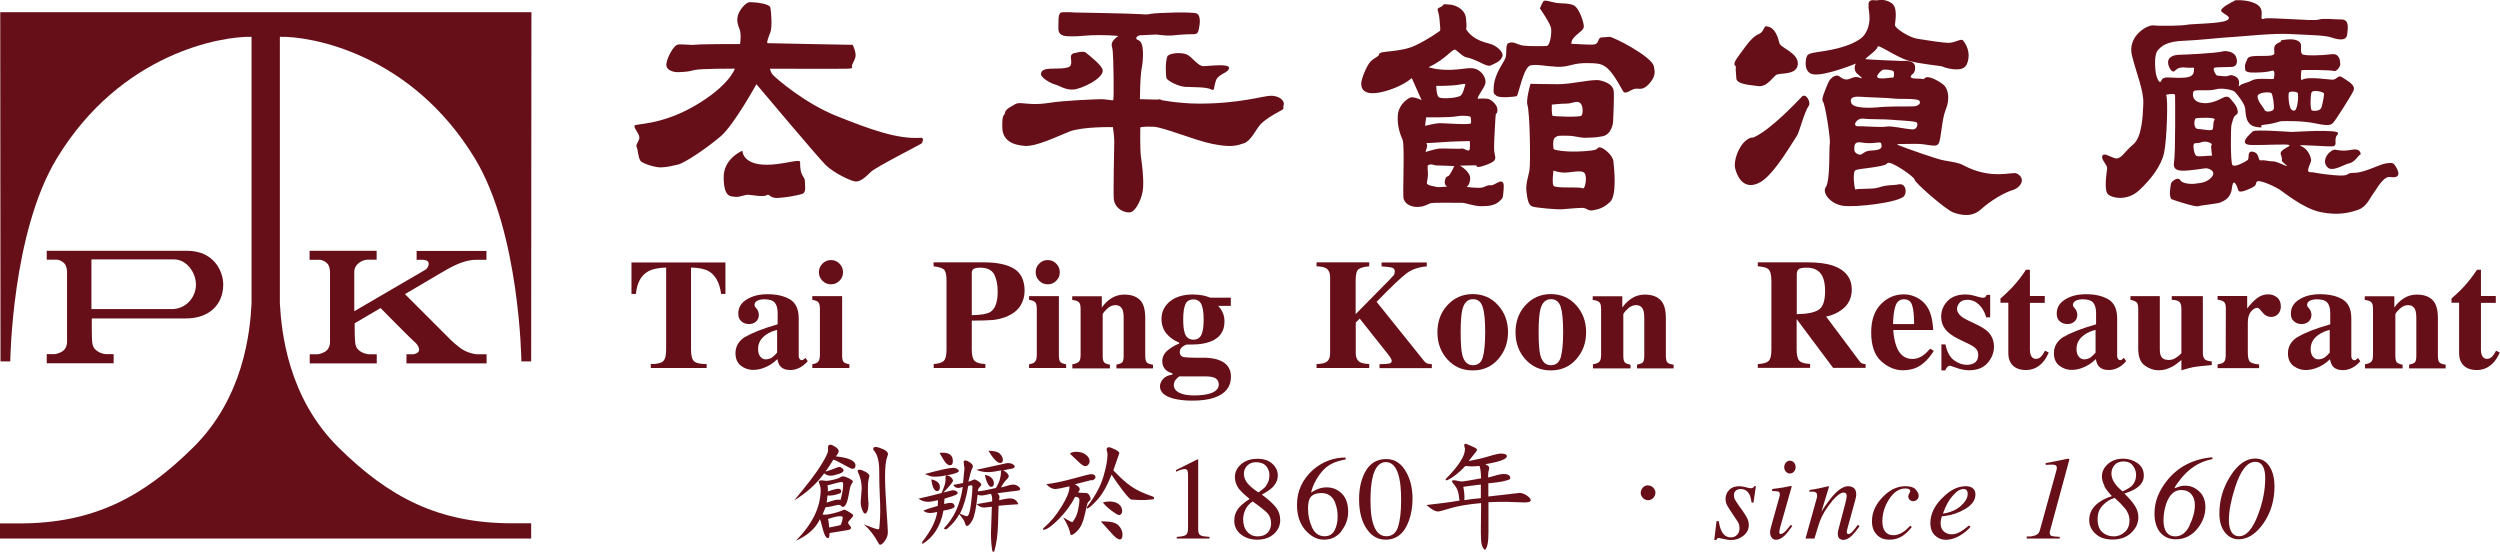 <?xml version="1.0" encoding="UTF-8"?>
<svg id="Layer_2" data-name="Layer 2" xmlns="http://www.w3.org/2000/svg" viewBox="0 0 196.88 43.44">
  <defs>
    <style>
      .cls-1, .cls-2 {
        fill: #660f18;
        stroke-width: 0px;
      }

      .cls-2 {
        fill-rule: evenodd;
      }
    </style>
  </defs>
  <g id="Layer_1-2" data-name="Layer 1">
    <g>
      <g>
        <path class="cls-2" d="M182.04,7.27c-.1.24-.12,1.37.03,1.43.14.05.66.06.75-.24.09-.3.23-.97.19-1.1-.04-.14-.87-.32-.97-.08ZM180.27,7.27c-.1.11-.03,1.21.2,1.37.23.16.35.09.45-.4.09-.49.05-.75.04-.89-.02-.14-.58-.18-.68-.08ZM177.79,7.6c-.02.35.47.86.56,1.07.09.21.65.11.71-.08.06-.19-.06-1.15-.19-1.26-.12-.11-1.07-.08-1.09.27ZM172.75,11.41c-.04.15.04.75.22.86.17.11,1.11-.05,1.2,0,.09.05-.12-.78,0-.86.12-.08-.38-.37-.81-.21-.42.16-.55-.03-.61.21ZM173.07,10.15c.52.04,1.09.19,1.18.03.09-.16,0-.54.15-.75.14-.22-1.32-.16-1.47-.11-.15.05-.21.81.14.83ZM146.03,11.79c.01-.3-.04-.67.56-.57.94.17,1.52-.13,1.56.08.04.21.15.48-.55.54-.4.03-.56-.01-.98.3-.18.13-.6-.08-.59-.35ZM146.31,9.94c-.46.03-.14-.7.5-.59.28.05,1.66.03,2.13.08.47.05,1.62.08,1.96.19.19.06.11.59-.28.57-.69-.04-1.65-.3-2.07-.22-.42.08-1.95-.05-2.25-.03ZM146.52,7.62c-.42-.03-.9,0-.73.49.17.48,1.76.37,1.99.35.8-.09,2.27-.08,2.82-.08.52,0,.71-.27.54-.46-.18-.19-1.62-.1-2.02-.16-.39-.06-1.82-.08-2.61-.14ZM148.27,5.5c-.13.05-.79.65-.19.67.6.03.85-.1.97-.05.12.05.15-.4.06-.51-.1-.11-.71-.16-.83-.11ZM114.52,13.08s-1.03-.05-1.34-.05c-.31,0-.39-.16-.7-.03-.12.05,0,.49-.03.83-.02.35-.12.57-.06.65.12.16.61.19.73.24.12.05.87-.03.87-.03,0,0-.3-.08-.19-.51.1-.39.19-.18.37-.43.17-.25.36-.68.36-.68ZM112.33,11.28s.1.16.05.29c-.05.13-.11.4-.11.4,0,0,.74-.24,1.08-.27.33-.03,1.6.05,1.75,0,.14-.06.55.27.62.11.07-.16.03-.7.03-.7,0,0-1.54.03-2.07.08-.53.05-1.34.08-1.34.08ZM112.31,9.24l-.08.67s.8-.21,1.18-.21c.39,0,2.39.16,2.43,0,.04-.16-.02-.48-.04-.51-.02-.03-.52-.13-1.08-.03-.56.11-2.42.08-2.42.08ZM113.11,6.76s0,.78.22.91c.22.13,1.52.06,1.72-.16.2-.22.21-.45.32-.75.12-.3-.17-.08-1.02-.03-.85.05-1.24.03-1.24.03ZM122.34,13.43s.21.11.73.16c.52.05,1.5-.27,1.72.05.22.32.04,1.13-.08,1.18-.12.05.02-.03-.46-.05-.48-.03-1.75.05-1.9-.14-.15-.19-.01-1.21-.01-1.21ZM122.2,8.24s.69-.08,1.16-.08c.47,0,.82-.27,1.08-.05.25.21.23.84.11.99-.12.16-2.14.06-2.26.03-.12-.03-.08-.89-.08-.89ZM183.91,11.79c-.34-.06-1.18.77-.63,1.37.39.43,1.29-.21,1.73-.3.44-.08.76-.69.85-.67.09.03.1-.54-.62-.4-.72.13-.99.05-1.34,0ZM175.96.07c-.12.05-1.1.54-1.04.78.06.24.97.46.45.75-.46.27-2.81.27-3.14.35-.34.08-2.13.11-2.64.05-.5-.06-2.08.86-1.69,2.39.39,1.53.93,2.74.89,3.79-.04,1.05-.12,2.64-.8,3.2-.69.56-.95,1.21-1.43,1.08-.47-.14-.9-.48-1-.16-.09.32.42.67.38.99-.04.32-.25,1.67.05,1.99.31.32,1.52.59,2.48-.3.95-.89,1.74-1.93,1.96-2.96.22-1.03.32-4.33.16-4.52-.07-.08.69-.16.7-.03.01.13.04,4.65-.08,5.3-.05.29-.04.65.62.67.65.02,1.74-.19,1.91-.19.17,0,.85.22.43.7-.42.48-.98.46-1.26.51-.28.05-1.03.03-1.21-.27-.18-.3-.68.08-.73.27-.04.19-.2,1.13.08,1.24.28.11,1.85.62,2.07.54.23-.08,1.5-.19,1.75-.3.25-.11.8-.32.89-1.08.09-.75.26-.48.4-.19.14.29-.01.62.83.27.84-.35.58-.37.73-.62.15-.24,1.44.38,1.78.59.33.21,1.93,1.54,3.28,1.8,1.35.27,2.25.05,2.93-.19.68-.24.93-.94,1.18-1.26.25-.32.8-1.41,1.34-1.32.6.1.82-.14.51-.7-.25-.46-.3-.43-.8-.38-.5.05-1.74.76-2.54.75-.8,0-.17.3-1.53.19-1.36-.11-1.52-.24-1.94-.24-.42,0,.11-.76.08-.97-.08-.48-.39-.94-.83-1.1-.45-.16,2.09.08,2.53.03.44-.06.03-.52.35-.89.28-.32-.41-.29-1.02-.32-.61-.03-2.46.08-2.55.08-.1,0-2.91-.21-3.07-.05-.15.16-1.28,1.05-.11,1.08,1.16.02,2.81-.1,2.98,0,.17.11-.82.35-.67.75.23.61-.1.4.33.75.56.46-.54-.22-.93-.21-.39,0-.71-.13-.97-.08-.26.05-.07-.54-.58-.67-.56-.15-.29.51-.47.65-.18.13-1.05.62-1.2.37-.15-.24-.13-3.03-.06-3.17.06-.14.12-.67.38-.78.25-.11.04-.67-.21-.94-.26-.27-.36-.64-.83-.4-.47.24-1.09.54-1.77.4-.69-.14-.66-.7-.56-.89.09-.19,1.17,0,1.72-.16.55-.16,1.41.06,1.53.19.12.13.74.86.81,1.29.06.43-.01,1.34.89,1.48.9.13-.09-.11.7-.19.79-.08,1.07-.27,1.32-.27.25,0,1.58-.05,2.69.19,1.11.24,1.2.06,1.35-.08.14-.14,1.41-2.1,1.59-2.53.17-.43-.44-.72-.83-.99-.39-.27-.37.01-.73.14-.15.05-2.1-.3-2.49.02-.16.13-.08-.64-.06-.75,0-.06,2.38-.03,2.55.05.17.08.5-.29.51-.51,0-.22-.01-.91-.7-.81-.69.1-2.11.14-2.29,0-.18-.14-.06-.59-.11-.78-.04-.19-.31-.46-1.1-.38-.8.08-.2.06-.62.24-.42.19-.4.38-.37.83.04.45-1.91,0-2.11.43-.26.58-.2.51-.19.83,0,.32.58.27.94.27.36,0,.88-.05,1.18-.14.31-.08.14.55.14.62,0,.11-1.26-.1-1.7.13-.45.24-.76.22-.99.43-.23.21.23-.47-.38-.75-.46-.21-.42.06-.87,0-.45-.05-.55,0-.64-.16-.1-.16-.25-.46-.08-.51.17-.06,1.31-.03,1.48-.08.17-.06.39-.27.21-.75-.18-.49-.87-.5-1.02-.46-.55.16-3.13.27-3.44.27-.31,0-.82.11-.89.48-.07.37.26.94.46.83.2-.11.26-.37.94-.3.68.08.66-.16.62.3-.04.46-.52.51-1.24.51-.72,0-1.16-.16-1.32.22-.15.37-.39-.32-.43-.56-.04-.24-.17-1.42.13-1.8.31-.38.74-.73,2.07-.78,1.33-.05,2.76-.24,3.76-.29,1-.06,3.27-.32,4.63-.24,1.36.08,2.71.08,3.23.27.52.18,1.17.3,1.24-.21.06-.51.2-1.21-.46-1.21-.66,0-1.4-.11-1.82.02-.37.13-3.92-.22-4.26-.08-.48.2.12-.59-.46-1.05-.58-.46-1.76-.43-1.88-.38ZM147.14.52c.09.64.24,1.4-.3,2.2-.33.5-1.32.89-2.18,1.1-1.43.35-2.23.25-2.37.62-.14.35-.23,1.34.56,1.42.97.11,3.47-.91,3.31-.86-.03.01-.28.51.14.84.41.32.35.37.19.3-.7-.32-.86.51-1.64-.13-.2-.17-.68.03-.89.54-.21.51-.57,1.3-.4,1.45.17.16.61,2.96.54,3.31-.07.35.05,2.9-.32,3.44-.3.42.34,1.29,1.32,1.45.98.16,4.51-.25,4.87-.78.22-.32.11-1.05-.51-.89-.27.07-.86,0-1.53.24-.41.15-1.73.06-1.8.16-.07.1-.28-1.4,0-1.53.28-.14,2.33-.24,2.5-.54.17-.3,2.17,1.08,2.15,1.29-.02.21,2.46,2.37,3.04,2.58.58.21,1.47.41,2.18-.24.71-.65,1.82-1.32,2.47-1.51.66-.19,1.13-.91.35-1.32-.33-.17-2.01.55-4.25-.67-.3-.16-.79-.24-1.45-.35-.66-.11-3.13-1.02-3.55-1.18-.42-.17.02-.1,1.16-.13,1.14-.03,1.71.35,1.94-.03.22-.38.23-1.88.57-2.69.33-.81.18-1.56-.11-1.86-.29-.3-1.21-.81-1.48-.64-.14.08-.12.16-.29.11-.18-.06-.93.03-.89-.19.04-.22.37-.16.35-.75-.02-.59-.9-.48-1.08-.48-.18,0-2.7-.11-2.82-.14-.12-.03.93-.7.94-.97,0-.27,1.42.78,2.4,1.08.98.29,2.6.4,2.74.48.14.08,1.52.51,1.86-.13.33-.65.17-1.41-.27-1.94-.13-.16-.6.16-1.05.19-.45.03-1.91-.22-2.56-.32-.65-.11-1.76-.83-1.75-1.08,0-.24.28-1.4-.3-1.75-.58-.35-.95-.19-1.18-.19-.19,0-.68-.16-.59.48ZM141.9,7.62c-.38.38-2.37,2.53-3.75,3.18-.18.09-.24-.08-.72.32-.47.4-.97,1.53-.76,2.23.35,1.19,1.11,1.53,2.05.94,1.08-.68,2.53-3.23,2.81-3.63.15-.21.57-1.86.92-2.34.18-.26-.22-1.04-.56-.7ZM139.07,2.06c-.13,0-.2.43-.46.57-.26.13-.55.22-1.16,1.05-.61.83-.87,1.13-.86,1.37.01.24.12,0,.11.27-.02.27,0,.13.04.86.03.5,1.29.52,1.64.59.82.16,1.27-.82,1.58-.91.39-.11,1.54.02,1.62-.78.09-.9-1.34-1.31-1.44-1.66-.1-.35-.29-1.32-1.08-1.35ZM113.22.74c-.01-.16.31-.14.43-.35.06-.11.26-.03.51-.03.25,0,1.2.24,1.29,1.08.09.83,0,.83,0,.83,0,0,.34.8,1.72,1.13.78.18,1.2.73,1.16.97-.05.24-.23.46-.59.62-.37.16-.36.24-.65.16-.28-.08-.59-.3-1.17-.51-.58-.22-.4.05-1.27-.7-.24-.21-.71.7-2.15,1.35,0,0,.66.24,1.72.21,1.06-.03,1.53-.24,2.02-.06.49.19.77.68.75,1.05-.02.37-.63,1.02-.62,1.29,0,0,.73-.08.96.06.23.13.66.49.59.91-.07.43-.12-.13-.16.67-.04.8-.14,2.18-.08,2.55.07.37.13.49,0,.67-.12.19-1,.51-1.26.51-.26,0,.05-.13-.32-.13-.37,0-1.17.03-1.13.03.04,0,.83.49.81,1-.02.51-.27.67-.27.67,0,0,1.01.14,1.29.03.28-.11.39-.19.62-.16.22.03.61-.35.83-.29.23.05.18.46.14.89-.05.43-.01.38-.32.67-.31.29-.76.38-1.4.38-.64,0-1.3-.29-1.58-.27-.29.02-2.25-.05-2.48.05-.23.11-.6.32-1.16.27-.55-.06-.82-.35-.91-.62-.1-.27.1-4.22-.08-4.65-.18-.43-.44-1.05-.38-1.94.06-.89.9-1.45,1.13-1.42.5.06.75.24.75.24l-.78-1.75s-.82.75-2.37,1.1c-1.55.35-1.62-.4-1.61-.7,0-.3.42-1.4.75-1.72.33-.33.64-.35.67-.59.04-.25,1.68-.11,2.82-.65,1.14-.54,1.93-1.15,1.96-1.16.04,0,.02-.35-.03-.86-.04-.51-.14-.67-.16-.83ZM121.27.66s.81,1.16.88,1.56c.06.4-.07,1.37-.35,1.4-.28.02-1.37.03-1.85-.03-.47-.06-.75-.38-1.16-.19-.26.12-.1.78-.23,1.16-.12.37-.9,1.26-.93,2.36-.01.4-.05.41.21.62.25.21,1.5.08,1.61.03.12-.06.53-2.31,1.08-2.42.54-.11,1.09.06,2.07.11.98.05,1.23-.32,2.45-.29,1.22.02,1.54,0,2.77,2.21.17.31.61-.13.94-.19.33-.06.66.23,1.26-.57.39-.51.29-.87.22-1.21-.18-.78-3.24-2.34-3.5-2.31-.63.07-.66,0-.78.13-.12.13-.09.46-.48.48-.39.03-1.73-.08-1.72-.05,0,.02-.09-.24.27-.59.36-.35.69-.51.7-.78.01-.27-.34-1.45-.8-1.67-.39-.19-.99-.13-1.36-.19-.37-.06-.93-.27-1.02-.13-.1.13-.28.56-.28.56ZM91.95,4.4c.33-.27,1.14-.27,1.51-.11.43.19.87.92,1.31.92.44,0,2.09-.24,2.02.16-.07.4-.87.43-1.05,1.02-.18.59-.07.8-.38.64-.39-.19-1.43-.16-2.01-.19-.58-.03-1.41-.49-1.48-.67-.07-.19-.12-1.37.08-1.77ZM84.66,4.18s.64-.21.86-.03c.23.19,1.27.99,1.32,1.37.09.64-1.64,1.48-2.3,1.53-.66.05-1.12-.32-1.46-.4-.34-.08-1.17-.56-1.1-.86.06-.3.34-.35.7-.38.36-.03,1.52.06,1.64-.27.12-.33-.06-.64.05-.81.12-.16.29-.16.29-.16ZM84.5.98s4.53.08,5.24.13c.71.05.61.03.94-.03.33-.06,3.32-.19,3.6,0,.28.19.21.78.17.99-.04.21-.05.62-.38.62-.92,0-1.53.09-1.87.11-.34.03-1.02-.08-1.17-.08-.15,0-1.27.06-1.27.06,0,0-.33.08-.27.27.06.19.55-.08.52,1.32-.03,1.29-.2.51-.24,3.44,0,0,2.5.08,1.5,0-.48-.04,1.33.35,3.15.35,3.24,0,5.07-.62,5.68-.62.6,0,1.09.35.99.73-.09.37.15.24-.35.51-.5.27-1.14.65-1.48,1.02-.34.37-.74,1.29-1.29,1.48-.56.19-1.03.35-2.5.05-1.47-.3-3.83-1.32-4.65-1.35-.83-.03-1.02.05-1.02.05,0,0-.03,1.7.05,2.31.09.67.22,1.56.17,2.45-.04.78-.55,1.78-.94,1.91-.39.13-1.29-.19-1.37-1.05-.04-.43.03-4,.04-4.49,0-.49-.11-1.15-.11-1.15,0,0-2.4-.05-3.42.35-1.01.4-2.59,1.18-3.49,1.13-.9-.06-1.79-.37-1.8-1.48-.02-1.11.17-.86.2-1.08.05-.38.49-.51.77-.7.28-.19.7-.08.84-.08.14,0,.84.12,1.88-.05,1.13-.19,3.83-.29,4.13-.29.31,0,.82.11.91.08.09-.03.02-3.52-.03-3.87-.04-.35-.09-.32-.08-.54,0-.22.34-.56.51-.62.17-.06-1.41-.13-2.21-.08-.8.05-.84.08-1.37.08-.53,0-1.14.03-1.13-.62.01-.65-.04-1.24.27-1.27.31-.03.86,0,.86,0ZM58.47,11.87s-1.52.6-1.48,2.15c.03,1.56.55,1.43.91,1.48.36.05.77-.19,1.05-.16.28.02,1.2.19,1.43.03.22-.16.2.24.86.22.66-.03,1.47-.19,1.88-.3.41-.11.26-.6.27-.99,0-.46-.4-.35-.38-1.53,0-.27-.98.1-2.23.19-2.33.16-2.31-1.08-2.31-1.08ZM58.28,3.48s.12-.78-.03-1.16c-.15-.38-.23-.64-.16-1.02.06-.38.58-1.12.97-1.13.39,0,1.55.11,1.61.43.07.32.15,1.56,0,1.94-.15.37-.33.86-.21.86.12,0,6.69.14,6.69.13.01,0,.29.59.22.94-.07.35-.33.62-.27.78.06.16-.14.14-.4.16-.26.02-6.03,0-6.05,0-.02,0,.02.27.24.51.23.24,2.46,2.21,5.03,3.23,2.56,1.02,4.74,1.83,6.59,1.7.29-.02.15.38.05.46-.1.08-3.61,1.86-3.98,2.23-.37.37-.84.81-1.24.75-.39-.06-1.68-.67-2.31-1.29-.63-.62-5.46-6.37-5.46-6.37,0,0-1.78,3.23-2.82,4.11-1.04.89-2.81,2.1-3.39,2.23-.58.13-.84.19-1.28.21-.45.03-1.35-.27-1.59-.46-.23-.19-.24-.94-.35-1.13-.12-.22.25-.51.21-.8-.04-.3-.44-.7-.38-.89.06-.19,2.04,0,4.73-1.56,2.75-1.59,3.17-2.93,3.17-2.93,0,0-2.73-.02-3.2.11-.47.13-.74.14-1.18.16-.45.03-1.07-.14-1.01-.65.07-.57.55-1.34.8-1.48.25-.14.91.03,1.51-.03.6-.06,3.5-.05,3.5-.05ZM120.51,6.6s.99.03,2.18.03c1.19,0,2.73-.43,3.31-.3.57.13,1.01.38,1.08.81.06.43-.05,2.5-.05,2.5,0,0-.09.97-.86,1.1-.77.13-.9.08-1.29.11-.39.02-.87-.16-1.42-.16-.55,0-.76-.05-1,.14-.23.18-.12.89-.11.91.01.03.42.16,1.21.19.79.03,1.93-.05,2.13-.16.2-.11.12-.19.35-.16.22.03.96.57,1.02,1.1.06.54.29,2.69-.27,3.2-.55.51-.95.57-1.34.65-.39.08-.49-.19-.83-.19-.34,0-1.25.08-1.61.11-.37.03-2.03-.11-2.34-.22-.31-.11-.39-.59-.46-1.18-.07-.59.15-1.18.24-1.67.09-.49.04-4.48-.16-5.14-.13-.41.24-1.67.24-1.67Z"/>
        <g>
          <path class="cls-1" d="M49.73,20.67h7.4v2.48s-.34,0-.34,0c-.12-.89-.45-1.49-.99-1.8-.31-.17-.77-.27-1.38-.28v6.48c0,.45.08.75.24.9.16.15.49.22.99.22v.31h-4.4v-.31c.49,0,.81-.07.97-.22.16-.15.24-.45.24-.9v-6.48c-.6.02-1.06.11-1.38.28-.59.32-.92.92-1,1.8h-.35v-2.48Z"/>
          <path class="cls-1" d="M58.72,26.52c.54-.32,1.37-.65,2.52-.98v-.9c0-.36-.08-.64-.23-.81-.16-.18-.43-.26-.83-.26-.22,0-.41.04-.55.12-.14.08-.21.18-.21.31,0,.05,0,.09.02.12.02.03.04.07.07.1l.07.08c.06.07.1.14.13.23.03.08.05.17.05.26,0,.23-.08.41-.23.54-.15.13-.33.19-.54.19-.24,0-.44-.07-.6-.21-.17-.14-.25-.34-.25-.61,0-.47.22-.85.67-1.12.45-.28.99-.41,1.64-.41.7,0,1.28.13,1.75.4.46.27.7.77.7,1.5v2.97c0,.09.02.16.07.23.05.06.1.09.15.09.05,0,.09,0,.13-.03.04-.02.1-.07.18-.15l.18.26c-.24.28-.5.48-.8.59-.18.07-.38.11-.58.11-.36,0-.63-.11-.8-.32-.1-.12-.16-.3-.21-.54-.34.34-.73.58-1.15.72-.26.09-.52.13-.77.13-.34,0-.65-.11-.94-.32-.29-.22-.44-.55-.44-1,0-.55.27-.99.8-1.31ZM60.86,28.1c.1-.07.21-.18.34-.33v-1.79c-.33.08-.62.2-.87.38-.42.29-.63.66-.63,1.12,0,.27.06.47.18.61.12.14.26.21.41.21.2,0,.39-.06.56-.18Z"/>
          <path class="cls-1" d="M63.96,28.69c.21-.04.35-.09.43-.16.12-.11.18-.3.18-.58v-3.62c0-.25-.04-.42-.12-.52-.08-.09-.24-.16-.48-.2v-.29h2.35v4.67c0,.27.04.44.12.52.08.08.23.14.45.18v.29h-2.92v-.29ZM64.77,20.76c.19-.19.41-.28.67-.28s.48.09.67.28c.19.19.28.41.28.68s-.09.49-.28.67c-.19.19-.41.28-.67.28s-.49-.09-.67-.28c-.19-.19-.28-.41-.28-.67s.09-.49.28-.68Z"/>
          <path class="cls-1" d="M73.52,28.67c.4-.03.67-.11.81-.26.14-.14.21-.43.21-.87v-5.44c0-.46-.07-.76-.21-.88-.14-.12-.41-.2-.81-.25v-.31h3.96c1.05,0,1.85.17,2.39.51.55.34.82.93.82,1.75,0,.4-.11.78-.32,1.14-.21.35-.57.64-1.06.86-.37.15-.75.24-1.12.28-.37.03-.92.05-1.66.05v2.29c0,.45.08.75.23.89.15.14.43.22.84.24v.31h-4.07v-.31ZM77.99,24.57c.39-.25.58-.79.58-1.61,0-.56-.1-1.02-.28-1.36-.19-.34-.55-.52-1.08-.52-.24,0-.42.03-.52.09-.11.06-.16.17-.16.34v3.31c.73-.01,1.22-.1,1.46-.25Z"/>
          <path class="cls-1" d="M81.04,28.69c.21-.04.36-.09.43-.16.12-.11.18-.3.18-.58v-3.62c0-.25-.04-.42-.12-.52-.08-.09-.24-.16-.49-.2v-.29h2.35v4.67c0,.27.04.44.12.52.08.08.23.14.45.18v.29h-2.92v-.29ZM81.84,20.76c.18-.19.41-.28.67-.28s.48.09.67.28c.19.19.28.41.28.68s-.09.49-.28.67c-.18.19-.41.28-.67.28s-.49-.09-.67-.28c-.19-.19-.28-.41-.28-.67s.09-.49.28-.68Z"/>
          <path class="cls-1" d="M84.44,28.69c.22-.03.39-.09.5-.18.11-.09.16-.28.16-.56v-3.62c0-.25-.04-.43-.13-.52-.09-.1-.26-.16-.53-.19v-.29h2.33v.89c.2-.29.45-.54.75-.73.3-.19.64-.29,1.01-.29.53,0,.94.13,1.23.41.29.27.43.75.43,1.44v2.97c0,.28.05.46.14.54.09.08.25.13.47.16v.29h-2.88v-.29c.22-.05.37-.1.45-.18.08-.07.12-.25.12-.52v-2.98c0-.28-.03-.49-.08-.63-.1-.25-.29-.38-.57-.38-.21,0-.41.08-.59.23-.18.16-.32.31-.41.47v3.29c0,.27.04.44.12.52.08.08.23.14.45.18v.29h-2.96v-.29Z"/>
          <path class="cls-1" d="M91.58,29.86c.15-.19.4-.31.76-.36v-.08c-.24-.09-.42-.18-.52-.28-.19-.17-.29-.4-.29-.69,0-.34.15-.64.45-.88.3-.24.6-.41.88-.51v-.08c-.42-.17-.75-.41-1.01-.72-.25-.31-.38-.69-.38-1.14,0-.56.22-1.02.67-1.39.45-.36,1.06-.54,1.82-.54.29,0,.55.03.79.08.24.06.43.11.56.17h1.62v.65h-1c.16.16.28.34.37.55.09.21.13.43.13.68,0,.77-.37,1.3-1.1,1.58-.39.15-.86.23-1.43.23-.12,0-.21,0-.24,0-.04,0-.1,0-.17,0-.12.02-.25.08-.38.19-.14.11-.2.25-.2.4,0,.12.03.22.1.29.07.07.16.11.28.12.06,0,.19.02.38.03.2,0,.35.01.45.01h.8c.45.02.83.08,1.14.21.59.24.88.67.88,1.29,0,.8-.44,1.35-1.32,1.65-.46.16-1.05.23-1.75.23-.58,0-1.07-.06-1.49-.17-.69-.19-1.03-.51-1.03-.96,0-.18.07-.36.22-.55ZM92.86,30.92c.27.15.66.22,1.17.22.45,0,.83-.04,1.12-.11.55-.14.83-.39.83-.75,0-.21-.08-.37-.24-.48-.16-.11-.44-.16-.86-.16h-2.01c-.13.1-.22.19-.28.26-.1.13-.15.27-.15.42,0,.25.14.45.4.6ZM93.29,26.21c.12.36.35.54.69.54.31,0,.52-.14.64-.4.12-.27.17-.67.17-1.18,0-.55-.06-.95-.18-1.21-.12-.25-.33-.38-.62-.38-.32,0-.54.13-.65.41-.11.27-.16.66-.16,1.18,0,.47.04.82.12,1.05Z"/>
          <path class="cls-1" d="M103.69,28.67c.33-.01.57-.06.71-.13.24-.13.35-.37.35-.73v-5.97c0-.35-.11-.59-.33-.72-.13-.08-.38-.13-.74-.15v-.31h4.15v.31c-.42.04-.7.12-.85.24-.15.12-.22.42-.22.89v2.64l2.64-2.68c.18-.19.3-.32.36-.39.06-.08.08-.18.08-.29,0-.16-.07-.26-.21-.3-.14-.04-.42-.08-.83-.1v-.31h3.56v.31c-.64.05-1.16.23-1.58.54-.42.31-1.21,1.06-2.37,2.25l3.74,4.66c.08.1.16.16.24.19.08.03.2.05.37.06v.31h-4.12v-.31c.37,0,.62-.02.76-.05.14-.03.2-.1.2-.21,0-.05-.02-.12-.07-.2-.04-.08-.12-.19-.23-.33l-2.22-2.8-.31.31v2.41c0,.35.12.6.35.72.14.08.37.12.71.14v.31h-4.15v-.31Z"/>
          <path class="cls-1" d="M114,24.02c.53-.57,1.19-.86,1.98-.86s1.48.29,2,.88c.52.58.78,1.29.78,2.12s-.26,1.53-.77,2.12c-.51.59-1.18.89-2.01.89s-1.46-.29-1.99-.86c-.52-.57-.79-1.29-.79-2.14s.26-1.57.79-2.14ZM115.16,27.96c.14.53.42.8.83.8s.66-.21.78-.61c.12-.41.19-1.07.19-1.99s-.06-1.58-.2-1.99c-.13-.41-.38-.61-.76-.61-.42,0-.69.27-.83.79-.09.36-.14.96-.14,1.8s.04,1.46.13,1.8Z"/>
          <path class="cls-1" d="M120.15,24.02c.53-.57,1.19-.86,1.98-.86s1.48.29,2,.88c.52.58.78,1.29.78,2.12s-.25,1.53-.77,2.12c-.51.59-1.18.89-2.01.89s-1.46-.29-1.99-.86c-.52-.57-.79-1.29-.79-2.14s.26-1.57.79-2.14ZM121.3,27.96c.14.53.42.8.83.8s.65-.21.78-.61c.12-.41.19-1.07.19-1.99s-.06-1.58-.19-1.99c-.13-.41-.39-.61-.77-.61-.42,0-.69.27-.83.79-.09.36-.14.96-.14,1.8s.04,1.46.13,1.8Z"/>
          <path class="cls-1" d="M125.43,28.69c.23-.03.39-.09.5-.18.11-.09.16-.28.16-.56v-3.62c0-.25-.04-.43-.13-.52-.09-.1-.26-.16-.53-.19v-.29h2.33v.89c.2-.29.45-.54.75-.73.3-.19.64-.29,1.01-.29.53,0,.94.13,1.23.41.29.27.44.75.44,1.44v2.97c0,.28.05.46.14.54.09.08.25.13.47.16v.29h-2.88v-.29c.22-.05.37-.1.45-.18.08-.07.12-.25.12-.52v-2.98c0-.28-.03-.49-.08-.63-.1-.25-.29-.38-.57-.38-.21,0-.41.08-.59.23-.18.16-.32.31-.41.47v3.29c0,.27.04.44.12.52.08.08.23.14.45.18v.29h-2.96v-.29Z"/>
          <path class="cls-1" d="M138.44,28.67c.41-.02.69-.1.84-.24.15-.14.22-.43.22-.89v-5.44c0-.48-.09-.79-.27-.93-.12-.1-.38-.16-.8-.2v-.31h3.94c.82,0,1.48.09,1.99.26.98.35,1.47.98,1.47,1.88,0,.67-.26,1.2-.77,1.58-.39.29-.81.47-1.25.55l2.62,3.5c.07.1.14.16.21.19.08.03.17.05.28.06v.29h-2.56l-2.87-3.84h0v2.4c0,.43.07.73.21.88.14.15.43.23.85.25v.31h-4.12v-.31ZM143.21,24.4c.35-.21.52-.71.52-1.49,0-.47-.07-.85-.2-1.13-.23-.47-.64-.7-1.24-.7-.33,0-.54.04-.64.12-.1.08-.15.22-.15.41v3.13c.8-.01,1.37-.12,1.72-.34Z"/>
          <path class="cls-1" d="M148.12,23.96c.5-.52,1.11-.78,1.82-.78.4,0,.78.11,1.14.32.36.21.63.51.82.89.14.29.24.65.3,1.11.03.21.04.38.04.49h-3.14c.03.49.11.91.24,1.27.24.67.67,1.01,1.27,1.01.29,0,.56-.09.82-.27.16-.11.35-.29.58-.54l.28.17c-.38.62-.82,1.05-1.32,1.3-.32.15-.7.23-1.12.23-.6,0-1.17-.24-1.7-.71-.53-.48-.79-1.24-.79-2.28,0-.94.25-1.68.75-2.2ZM150.74,25.52c0-.72-.06-1.23-.17-1.52-.1-.29-.31-.43-.63-.43s-.54.17-.66.5c-.12.33-.18.81-.2,1.45h1.66Z"/>
          <path class="cls-1" d="M152.87,27.12h.34c.12.59.34,1,.67,1.25.33.24.66.36,1,.36.31,0,.54-.07.69-.21.15-.14.22-.33.22-.56s-.08-.41-.24-.56c-.09-.08-.23-.17-.42-.27l-.91-.44c-.48-.24-.82-.49-1.03-.77-.21-.27-.32-.6-.32-.98,0-.47.17-.89.5-1.23.33-.34.8-.52,1.39-.52.26,0,.54.04.83.13.29.08.47.13.55.13.1,0,.17-.02.21-.06.04-.04.08-.1.11-.17h.27v1.77h-.31c-.12-.41-.31-.75-.57-1-.26-.25-.57-.38-.92-.38-.27,0-.48.08-.61.23-.13.15-.2.32-.2.49,0,.14.06.29.18.43.11.15.34.3.66.46l.67.32c.42.2.72.39.92.58.32.32.48.72.48,1.18s-.16.88-.49,1.27c-.33.39-.82.59-1.48.59-.16,0-.33-.02-.49-.05-.17-.03-.37-.09-.61-.18l-.21-.07c-.08-.03-.12-.04-.14-.05-.02,0-.04,0-.07,0-.07,0-.13.03-.18.08-.05.05-.11.15-.17.28h-.3v-2.04Z"/>
          <path class="cls-1" d="M157.54,23.85v-.34c.11-.1.24-.22.4-.36.21-.2.41-.39.6-.6.37-.41.71-.84,1.01-1.31h.31v2.07h1.17v.54h-1.17v3.71c0,.17.03.32.08.43.08.18.21.27.39.27.16,0,.29-.06.4-.17.11-.11.21-.27.32-.47l.29.14c-.14.34-.31.61-.51.82-.35.37-.78.56-1.29.56-.29,0-.54-.05-.75-.16-.41-.21-.62-.59-.63-1.14v-4h-.63Z"/>
          <path class="cls-1" d="M162.55,26.52c.53-.32,1.37-.65,2.52-.98v-.9c0-.36-.08-.63-.23-.81-.16-.18-.43-.26-.83-.26-.22,0-.41.04-.55.12-.14.08-.21.18-.21.31,0,.05,0,.09.02.12.02.03.04.07.07.1l.07.08c.06.07.1.14.13.23.03.08.05.17.05.26,0,.23-.08.41-.23.54-.15.13-.33.19-.54.19-.23,0-.44-.07-.6-.21-.17-.14-.25-.34-.25-.61,0-.47.22-.85.67-1.12.45-.28.99-.41,1.64-.41.7,0,1.28.13,1.75.4.46.27.7.77.7,1.5v2.97c0,.09.02.16.07.23.05.06.1.09.15.09.05,0,.09,0,.13-.03.04-.02.1-.07.18-.15l.18.26c-.24.28-.5.48-.8.59-.18.07-.38.11-.58.11-.36,0-.63-.11-.8-.32-.1-.12-.16-.3-.21-.54-.34.34-.73.58-1.15.72-.26.09-.52.13-.77.13-.34,0-.65-.11-.94-.32-.29-.22-.44-.55-.44-1,0-.55.27-.99.8-1.31ZM164.69,28.1c.1-.07.21-.18.34-.33v-1.79c-.33.08-.62.2-.87.38-.42.29-.63.66-.63,1.12,0,.27.06.47.18.61.12.14.26.21.41.21.2,0,.39-.06.56-.18Z"/>
          <path class="cls-1" d="M170.09,23.31v4.18c0,.25.03.43.09.55.1.21.31.31.62.31.2,0,.39-.06.58-.19.11-.07.25-.18.41-.34v-3.49c0-.26-.05-.44-.15-.55-.1-.1-.3-.16-.61-.17v-.29h2.45v4.44c0,.25.05.42.14.52.09.1.28.16.56.18v.29c-.76.07-1.24.12-1.44.16-.2.04-.52.12-.95.25v-.81c-.29.25-.54.43-.73.53-.34.18-.69.28-1.05.28-.4,0-.77-.13-1.11-.38-.35-.25-.51-.7-.51-1.34v-3.11c0-.27-.04-.44-.13-.52-.08-.08-.25-.15-.48-.2v-.29h2.31Z"/>
          <path class="cls-1" d="M174.64,28.69c.23-.03.4-.08.49-.17.09-.08.14-.25.15-.49v-.36s.01-3.35.01-3.35c0-.26-.04-.44-.13-.53-.09-.09-.26-.16-.52-.19v-.29h2.33v.98c.26-.34.52-.61.78-.81.26-.2.55-.3.89-.3.25,0,.48.08.68.24.2.16.3.4.3.71,0,.24-.07.44-.21.59-.14.16-.33.24-.56.24-.26,0-.49-.12-.68-.36-.19-.24-.32-.36-.4-.36-.16,0-.33.1-.5.3-.17.2-.25.49-.25.87v2.33c0,.41.06.66.18.76.12.1.35.17.71.2v.29h-3.27v-.29Z"/>
          <path class="cls-1" d="M180.99,26.52c.54-.33,1.38-.65,2.52-.98v-.9c0-.36-.08-.63-.23-.81-.16-.18-.43-.26-.83-.26-.22,0-.41.04-.55.12-.14.08-.21.18-.21.31,0,.05,0,.09.02.12.02.03.04.07.07.1l.07.08c.06.07.1.14.13.23.03.08.05.17.05.26,0,.23-.08.41-.23.54-.15.13-.33.19-.54.19-.24,0-.44-.07-.6-.21-.17-.14-.25-.34-.25-.61,0-.47.22-.85.67-1.12.44-.28.99-.41,1.64-.41.7,0,1.28.13,1.75.4.46.27.7.77.7,1.5v2.98c0,.09.02.16.07.23.05.06.1.09.15.09.05,0,.09,0,.13-.03.04-.02.1-.07.18-.15l.18.26c-.24.28-.51.48-.8.59-.18.07-.38.11-.58.11-.36,0-.63-.11-.8-.32-.09-.12-.16-.3-.21-.54-.34.34-.73.58-1.16.72-.26.09-.52.13-.77.13-.34,0-.65-.11-.94-.32-.29-.22-.44-.55-.44-1,0-.55.27-.99.8-1.31ZM183.13,28.1c.1-.07.21-.18.34-.33v-1.79c-.33.08-.62.2-.87.38-.42.29-.63.66-.63,1.12,0,.27.06.47.18.61.12.14.26.21.41.21.2,0,.39-.06.56-.18Z"/>
          <path class="cls-1" d="M186.22,28.69c.22-.03.39-.09.5-.18.11-.09.16-.28.16-.56v-3.62c0-.25-.04-.43-.13-.52-.09-.1-.26-.16-.52-.19v-.29h2.33v.89c.19-.29.45-.54.75-.73.3-.19.64-.29,1.01-.29.53,0,.94.13,1.23.41.29.27.44.75.44,1.44v2.97c0,.28.05.46.14.54.09.08.25.13.47.16v.29h-2.88v-.29c.22-.05.37-.1.45-.18.08-.07.12-.25.12-.52v-2.98c0-.28-.03-.49-.08-.63-.1-.25-.29-.38-.57-.38-.21,0-.41.08-.59.23-.18.16-.32.31-.41.47v3.29c0,.27.04.44.12.52.08.08.23.14.45.18v.29h-2.96v-.29Z"/>
          <path class="cls-1" d="M193.06,23.85v-.34c.11-.1.24-.22.4-.36.21-.2.41-.39.6-.6.37-.41.71-.85,1.01-1.31h.31v2.07h1.17v.54h-1.17v3.71c0,.17.03.32.08.43.08.18.21.27.39.27.16,0,.29-.06.4-.17.11-.11.22-.27.32-.47l.29.14c-.14.34-.32.61-.52.82-.35.37-.78.56-1.29.56-.29,0-.54-.05-.76-.16-.41-.21-.62-.59-.63-1.14v-4h-.64Z"/>
        </g>
      </g>
      <path class="cls-2" d="M13.54,24.34c1.1,0,1.87-.91,1.89-1.89.02-.98-.74-2.02-1.71-2.02h-6.52v3.91h6.34ZM24.38,20.45v-.7h5.28v.7h-.61s-.42-.04-.79.26c-.37.29-.36.65-.36.65v3.15l5.52-3.22s.3-.13.34-.48c.04-.35-.43-.35-.43-.35h-.52v-.7h5.5v.7h-.82c-1.01,0-1.98.57-2.88,1.1-.9.54-2.72,1.6-2.72,1.6l3.58,3.58s.58.58,1.07.85c.49.27,1,.31,1,.31h.78v.72h-6.31v-.72h.53s.34-.04.44-.24c.11-.21-.13-.58-.34-.74-.21-.16-2.67-2.66-2.67-2.66l-2.04,1.2s-.01,1.22.05,1.58c.06.36.21.5.38.62.17.11.42.24.79.24h.52v.72h-5.28v-.72h.58c.25,0,.65-.18.77-.31.12-.12.25-.34.25-.66v-5.48c0-.18-.04-.48-.18-.66-.14-.18-.42-.33-.65-.33h-.77ZM41.83,42.4v-1.19h-1.49c-5.82,0-9.71-2.05-13.68-5.97-3.97-3.92-4.49-9.06-4.62-11.34V2.9c2.35-.07,10.31,1.26,15.36,9.58,3.55,5.86,3.66,15.98,3.66,15.98h.77l.02-27.5H.02l.02,27.5h.77s.11-10.13,3.66-15.98C9.51,4.16,17.47,2.84,19.81,2.9v21.01c-.12,2.28-.63,7.42-4.61,11.34-3.97,3.92-7.86,5.97-13.68,5.97H0v1.19h41.83ZM7.23,25.08s-.02,1.57.04,1.94c.06.36.21.5.38.62.17.12.42.25.79.25h.51v.72H3.68v-.72h.58c.25,0,.65-.18.77-.31.12-.12.25-.34.25-.66v-5.48c0-.18-.04-.48-.18-.66-.14-.18-.42-.33-.65-.33h-.77v-.7h11.05c2.15,0,2.86,1.66,2.85,2.67-.01,1.56-1.08,2.66-2.97,2.66h-7.39Z"/>
      <g>
        <path class="cls-1" d="M65.63,36.2c-.2.33-.41.64-.62.94.3-.09.54-.17.72-.25.18-.08.31-.12.39-.12.05,0,.11.03.19.09.08.06.12.12.12.18,0,.11-.13.21-.39.29-.26.08-.47.13-.64.13-.19,0-.35-.06-.49-.19-.61.84-1.4,1.55-2.37,2.14,1.01-1.21,1.71-2.12,2.09-2.74.39-.62.58-1.02.58-1.18,0-.04,0-.08,0-.14,0-.06,0-.1,0-.13,0-.13.06-.2.18-.2.1,0,.23.06.41.18.17.12.25.22.25.32s-.07.24-.22.42c1.03.11,1.54.35,1.54.72,0,.17-.08.26-.24.26-.08,0-.33-.12-.75-.36-.42-.24-.68-.36-.75-.36ZM65.33,41.96c0,.28-.04.42-.12.42-.15,0-.29-.23-.41-.7-.12-.47-.19-.73-.23-.79-.35.73-.98,1.29-1.89,1.69,1.3-1.31,1.95-2.65,1.95-4,0-.13-.02-.25-.06-.36l-.09-.29c0-.06.07-.1.2-.1.06,0,.14,0,.23.02.09.01.15.02.17.02.1,0,.27-.03.51-.08.24-.05.42-.11.54-.18.12-.07.19-.1.22-.1.14,0,.31.06.51.16.2.11.31.19.31.23,0,.04-.04.12-.11.22-.07.11-.14.33-.19.68-.12.74-.28,1.12-.5,1.12-.05,0-.09-.03-.13-.08-.05-.06-.11-.08-.21-.08-.06,0-.2.03-.43.09-.23.05-.43.09-.59.1l-.23.57s.1.01.16.01c.21,0,.46-.04.75-.12.29-.08.49-.14.59-.19.1-.05.16-.08.18-.08.07,0,.16.03.26.09.1.06.21.12.31.19.1.06.16.12.16.17,0,.06-.07.16-.2.29-.13.13-.2.23-.2.29,0,.04.04.1.11.19.08.08.12.15.12.21,0,.09-.1.15-.29.18l-1.42.23ZM65.17,38.24c.02.1.03.2.03.3,0,.06,0,.11-.01.16.03,0,.15-.05.35-.11.2-.06.35-.1.46-.1.17,0,.25.07.25.2,0,.06-.02.1-.05.13-.04.03-.15.07-.35.13-.2.05-.37.08-.51.08-.06,0-.12,0-.17-.01-.01.12-.04.31-.07.56.08-.02.21-.06.41-.13.2-.07.36-.1.5-.1.06,0,.13,0,.19.01.13-.49.2-.88.2-1.17,0-.12-.02-.2-.05-.23-.16,0-.38.04-.65.12-.27.08-.44.13-.53.14ZM65.21,40.88c.05.17.07.39.09.66.56-.1.87-.17.93-.22.09-.29.14-.47.14-.56,0-.07-.07-.11-.21-.11-.2,0-.52.07-.95.22ZM68.4,39.53h0c0,.31-.02.54-.08.69-.06.15-.12.23-.2.23-.07,0-.14-.1-.22-.3-.08-.2-.12-.4-.12-.6l.08-1.08c0-.46-.1-.89-.29-1.28-.02-.04-.03-.08-.03-.1,0-.06.04-.1.13-.1.13,0,.29.06.5.17.2.12.3.22.3.32,0,.02-.02.1-.06.25-.04.16-.06.42-.06.81,0,.12,0,.46.03,1ZM68.02,41.29c.63.26,1.01.39,1.14.39.03,0,.05,0,.06-.01.02-.01.04-.17.06-.46.02-.3.04-.63.04-.98,0-.3-.01-.76-.04-1.36s-.04-1.21-.04-1.82c0-.78-.16-1.32-.47-1.63,0-.03,0-.05,0-.07,0-.1.06-.15.19-.15s.32.06.58.17c.26.12.39.25.39.39,0,.04-.02.12-.06.21-.11.3-.17.82-.17,1.57,0,.62.04,1.46.11,2.53.07,1.07.11,1.68.11,1.84,0,.22-.07.45-.22.66-.15.22-.28.33-.39.33-.04,0-.08-.03-.1-.08-.35-.65-.75-1.16-1.19-1.53Z"/>
        <path class="cls-1" d="M74.38,39.27l-.03.42c.24-.06.41-.09.49-.09.12,0,.2.03.26.09.05.06.08.12.08.17,0,.14-.29.26-.88.35-.22,1.22-.78,2.1-1.67,2.64v-.18c.68-.86,1.07-1.64,1.18-2.35-.24.05-.42.08-.55.08-.22,0-.4-.06-.55-.19.15-.07.53-.2,1.14-.37.01-.27.02-.42.02-.45-.35.08-.61.13-.78.13-.27,0-.52-.08-.76-.25.53-.12,1.14-.26,1.82-.44.21-.48.31-.8.31-.97v-.22c0-.14.03-.2.11-.2.09,0,.2.04.31.14.11.09.17.19.17.28s-.25.41-.76.93l.7-.18s.05,0,.08,0c.09,0,.17.02.24.07.08.04.11.09.11.14s-.05.11-.16.16c-.1.05-.41.15-.91.3ZM72.84,37.33h-.01c1.18-.32,1.93-.49,2.25-.49.09,0,.18.02.28.08.1.05.15.1.15.16,0,.11-.24.21-.73.31-.49.1-.87.15-1.15.15-.18,0-.33-.02-.42-.06l-.36-.15ZM73.87,38.67h0c-.27.06-.44-.25-.53-.92.46.1.68.3.68.62,0,.13-.05.23-.15.3ZM73.99,35.67h0c.07,0,.15-.02.25-.02.54,0,.8.22.8.67,0,.21-.08.32-.23.32-.17,0-.34-.15-.51-.45l-.31-.52ZM78.52,38.84c.12.09.19.18.19.27,0,.04,0,.14-.03.28.06,0,.19-.04.39-.08.2-.04.36-.06.47-.06.32,0,.54.15.66.46-.69.04-1.21.08-1.56.12l-.04,1.38c-.01.45-.05.86-.09,1.21-.05.35-.12.69-.21,1.02h-.14c-.08-.39-.12-.86-.12-1.44,0-.13.02-.83.07-2.09-.07,0-.17.01-.31.03-.14.02-.24.03-.3.03-.22,0-.41-.09-.58-.27l1.21-.21c.02-.23,0-.43-.09-.6-.06,0-.17.03-.34.07-.17.04-.3.06-.4.06-.11,0-.22-.02-.31-.06-.11,1.05-.25,1.73-.42,2.02-.17.29-.3.44-.42.44-.07,0-.12-.08-.16-.24-.04-.16-.19-.39-.45-.69-.16.31-.36.58-.61.83-.24.25-.39.37-.45.37-.05,0-.1-.03-.15-.08.8-.82,1.3-1.9,1.49-3.26-.17.05-.29.08-.37.08-.15,0-.27-.08-.39-.24.34-.07.6-.12.78-.15.07-.67.11-1.05.11-1.11,0-.06,0-.15-.03-.27-.02-.12-.03-.21-.03-.26,0-.09.04-.14.13-.14.09,0,.22.06.37.16.15.11.23.21.23.3,0,.05-.02.11-.06.18-.05.07-.09.19-.13.36l-.17.67c.08-.01.17-.04.27-.09.1-.05.17-.08.21-.08.07,0,.18.05.32.15.14.1.22.19.22.26,0,.04-.05.1-.13.19-.09.09-.14.2-.15.33.23,0,.71-.09,1.43-.26.27-.43.4-.87.4-1.32,0,0,0-.03.03-.07-.43.09-.79.14-1.06.14-.33,0-.63-.06-.91-.18l2.42-.53s.08,0,.12,0c.12,0,.23.03.33.09.1.06.15.12.15.19,0,.08-.09.13-.25.16-.17.03-.4.07-.68.13.09.02.19.08.3.19.11.11.16.2.16.28,0,.06-.06.16-.19.28-.13.12-.27.32-.43.6.1-.02.26-.06.48-.13.23-.07.38-.1.46-.1.15,0,.29.04.4.12.12.08.18.16.18.23,0,.06-.03.09-.09.11-.06.01-.31.05-.76.1-.45.05-.78.1-.99.14ZM75.58,40.45h0c.3.13.49.2.57.2.13,0,.23-.3.31-.91.08-.61.12-1.09.12-1.44,0-.05-.03-.08-.09-.08-.04,0-.08,0-.14.02-.06.02-.09.02-.1.03-.14.88-.36,1.61-.65,2.18ZM77.58,37.4h-.01c.22.03.4.11.52.24.12.13.18.27.18.41,0,.2-.07.29-.22.29-.1,0-.19-.1-.29-.31-.1-.21-.16-.42-.19-.64ZM77.84,35.5c.45,0,.76.08.91.24.15.16.23.32.23.48s-.07.24-.22.24c-.22,0-.53-.32-.92-.96Z"/>
        <path class="cls-1" d="M85.98,37.8h0l-1.34.34c.26.13.39.25.39.36,0,.1-.05.19-.14.28.09.02.28.04.59.04.14,0,.24.06.31.18.06.12.1.22.1.29,0,.05-.04.11-.11.17-.08.06-.12.12-.14.18-.02.06-.09.36-.22.92-.12.55-.3.95-.54,1.2-.23.25-.4.37-.51.37-.04,0-.07-.02-.07-.06-.06-.36-.25-.81-.58-1.33.47.29.73.41.75.37.21-.28.36-.59.43-.95.07-.36.11-.62.11-.79,0-.15-.11-.24-.34-.25-.31.62-.74,1.21-1.3,1.77-.55.55-.95.83-1.19.83-.04,0-.05-.02-.05-.04,0-.03.03-.08.08-.12.52-.44.98-1,1.39-1.67.41-.67.62-1.17.62-1.5,0-.04,0-.07,0-.09-.6.14-.97.21-1.11.21-.25,0-.49-.13-.71-.38.66-.08,1.39-.24,2.18-.46.79-.22,1.24-.33,1.33-.33.24,0,.36.08.36.25,0,.06-.04.12-.12.17-.08.05-.13.08-.16.08ZM85.66,36.64h.01c-.07.05-.14.07-.21.07-.11,0-.27-.1-.48-.3l-.72-.68c.09-.1.26-.15.5-.15.3,0,.55.07.75.23.2.15.3.32.3.5,0,.15-.05.25-.15.32ZM89.1,39.34h0c-.08.01-.32-.24-.71-.75-.39-.52-.67-.92-.85-1.21-.37.92-.75,1.59-1.16,2.02-.4.43-.65.64-.75.64-.03,0-.04-.02-.04-.05s.02-.07.06-.13c.62-.83,1.04-1.61,1.25-2.34.22-.74.32-1.32.32-1.77,0-.04-.01-.09-.03-.17-.02-.08-.04-.13-.04-.18,0-.12.07-.18.2-.18.06,0,.22.06.47.18.25.12.35.22.32.32l-.46,1.32c.52.55.98.97,1.4,1.26.41.29.98.56,1.7.8.08.03.11.08.11.15,0,.02,0,.04-.02.05-.02.02-.13.03-.33.05-.2.02-.39.03-.59.03-.28,0-.57-.02-.87-.04ZM86.69,41.06h.22c.6,0,.99.11,1.19.33.2.22.3.46.3.71s-.07.38-.22.38-.36-.16-.65-.49c-.29-.33-.57-.64-.84-.93ZM88.32,40.43h0c-.04.08-.1.13-.19.13s-.28-.11-.58-.33c-.29-.22-.53-.44-.7-.66.17-.05.34-.08.52-.08.29,0,.53.07.72.2.19.14.28.33.28.57,0,.06-.01.11-.03.16Z"/>
        <path class="cls-1" d="M94.36,36.19s0,.03,0,.05v5.47c0,.24.06.38.19.45.12.07.36.1.7.12v.13h-2.58v-.13c.37-.02.61-.07.72-.15.12-.09.17-.26.17-.54v-4.2c0-.15-.02-.26-.05-.34-.04-.08-.12-.11-.24-.11-.08,0-.18.02-.31.07-.12.04-.25.09-.35.14v-.13l1.68-.84h.06s.02.02.02.03Z"/>
        <path class="cls-1" d="M97.59,38.53c-.22-.29-.34-.61-.34-.96,0-.4.17-.74.5-1.02.33-.28.76-.42,1.29-.42.49,0,.87.13,1.16.39.29.27.43.57.43.92s-.15.67-.44.96c-.17.16-.44.35-.82.55.52.38.89.72,1.11,1,.22.28.34.62.34,1,0,.44-.17.8-.5,1.1-.33.3-.77.45-1.32.45-.49,0-.92-.14-1.27-.41-.35-.27-.53-.64-.53-1.09,0-.38.12-.72.37-1.02.16-.19.44-.42.84-.69-.4-.32-.67-.58-.82-.77ZM99.83,41.95c.18-.2.27-.44.27-.73,0-.33-.1-.6-.28-.8-.19-.2-.58-.51-1.17-.93-.26.17-.45.38-.57.64-.12.26-.18.51-.18.75,0,.42.1.74.32.99.21.25.49.37.82.37.35,0,.61-.1.79-.29ZM99.69,38.27c.18-.23.28-.52.28-.84,0-.29-.09-.53-.26-.73-.18-.2-.44-.3-.8-.3-.27,0-.5.08-.68.26-.18.17-.27.39-.27.64,0,.29.1.55.31.79.21.24.49.47.84.69.28-.2.48-.37.59-.5Z"/>
        <path class="cls-1" d="M105.65,41.83c-.36.45-.82.67-1.39.67-.53,0-1.02-.25-1.46-.75-.44-.5-.66-1.17-.66-2,0-1.07.42-1.99,1.27-2.76.76-.64,1.61-.96,2.55-.96l.02.15c-.38.07-.7.16-.98.28-.27.12-.52.29-.73.5-.22.22-.43.5-.62.83-.19.34-.33.67-.4,1,.19-.12.35-.2.49-.26.24-.1.48-.15.73-.15.48,0,.88.17,1.21.5.33.33.49.81.49,1.43,0,.56-.18,1.06-.53,1.5ZM105.16,39.61c-.21-.52-.57-.78-1.08-.78-.47,0-.78.14-.93.42-.09.16-.14.44-.14.82,0,.5.1.98.31,1.45.21.47.54.71,1,.71.36,0,.62-.16.78-.46.16-.31.24-.67.24-1.08s-.06-.76-.19-1.07Z"/>
        <path class="cls-1" d="M110.78,37.24c.31.59.46,1.27.46,2.04,0,.61-.09,1.17-.28,1.71-.35,1-.97,1.51-1.84,1.51-.6,0-1.09-.27-1.47-.82-.41-.58-.62-1.37-.62-2.36,0-.78.14-1.46.41-2.02.37-.77.95-1.15,1.72-1.15.7,0,1.24.36,1.62,1.1ZM110.09,41.5c.17-.49.25-1.19.25-2.12,0-.74-.05-1.33-.15-1.76-.19-.82-.54-1.23-1.05-1.23s-.87.42-1.06,1.26c-.1.45-.15,1.04-.15,1.77,0,.69.05,1.24.16,1.65.19.77.56,1.16,1.09,1.16.44,0,.75-.24.92-.73Z"/>
        <path class="cls-1" d="M117,36.59h0c.19.06.28.15.28.26,0,.05-.01.12-.04.2-.03.08-.05.27-.05.55.07,0,.25-.06.54-.14.29-.09.52-.13.69-.13.38,0,.55.13.51.39-.24.15-.81.26-1.72.34v1.04s1.67-.19,1.67-.19c.47-.06.73-.09.77-.09.2,0,.4.07.6.21.2.14.3.26.3.37s-.17.17-.5.17l-1.41-.05c-.39,0-.87,0-1.42.03v2.38c0,.76-.09,1.22-.28,1.38-.13-.1-.22-.26-.26-.46-.04-.21-.06-.55-.06-1.02l.02-2.21c-1.03.09-1.83.23-2.4.4-.57.18-.9.26-.99.26-.23,0-.53-.17-.91-.51,1.07-.12,1.94-.23,2.6-.35-.04-.35-.08-.6-.14-.76-.05-.16-.14-.32-.27-.48-.13-.16-.19-.25-.19-.27,0-.06.06-.09.17-.09.06,0,.16.02.3.05.14.03.23.05.27.05.14,0,.66-.08,1.56-.25-.02-.51-.06-.83-.13-.98-.24.03-.44.04-.61.04s-.34-.02-.49-.04c-.52.56-1.02.94-1.49,1.15l-.09-.09c1.02-1.03,1.54-1.82,1.54-2.38,0-.02,0-.07-.03-.15-.02-.07-.03-.12-.03-.16,0-.07.04-.11.12-.11.03,0,.18.06.47.19.29.12.43.22.43.29,0,.03-.09.16-.28.39-.19.23-.32.39-.39.49.56-.1,1.08-.22,1.57-.37.49-.15.82-.22.97-.22.31,0,.47.07.47.21,0,.22-.55.43-1.65.62ZM116.61,38.16c-.6.07-1.06.13-1.37.18.06.32.09.57.09.78,0,.1,0,.19-.01.27.24-.05.67-.1,1.3-.16v-1.07Z"/>
        <path class="cls-1" d="M129.78,38.23c.17,0,.3.06.42.18.11.12.17.25.17.39,0,.15-.06.29-.17.41-.11.12-.25.18-.4.18-.17,0-.31-.06-.42-.18-.11-.12-.17-.25-.17-.39s.05-.27.15-.4c.1-.13.24-.2.42-.2Z"/>
        <path class="cls-1" d="M135.2,41.04h.15c.07.37.14.64.24.81.17.32.41.47.74.47.18,0,.34-.07.47-.2.12-.13.19-.3.19-.52,0-.13-.02-.24-.05-.33-.03-.08-.07-.16-.12-.23l-.37-.55c-.23-.34-.37-.57-.43-.68-.09-.17-.13-.35-.13-.52,0-.27.09-.5.28-.7.19-.2.46-.3.81-.3.15,0,.32.03.51.08.19.06.32.08.39.08.08,0,.13-.02.17-.04.04-.03.07-.07.1-.12h.13l-.19,1.29h-.15c-.04-.29-.1-.52-.18-.66-.15-.27-.38-.41-.69-.41-.13,0-.25.04-.36.12-.1.08-.16.21-.16.36,0,.13.02.23.07.33.05.09.15.26.32.5l.33.46c.17.24.28.44.35.59.07.15.1.32.1.49,0,.33-.14.6-.42.83-.28.22-.61.34-1,.34-.13,0-.3-.03-.53-.08-.23-.05-.36-.08-.4-.08-.06,0-.11.01-.14.04-.03.03-.05.06-.08.12h-.15l.18-1.49Z"/>
        <path class="cls-1" d="M141.08,38.28s.02.02.02.04l-.92,3.25c-.04.17-.06.28-.06.31,0,.05,0,.09.02.12.02.04.05.05.11.05.1,0,.24-.09.41-.27.1-.11.22-.26.37-.45l.12.1-.05.06c-.23.32-.41.55-.56.69-.23.22-.46.33-.68.33-.13,0-.24-.05-.33-.17-.09-.11-.13-.24-.13-.39,0-.09,0-.17.02-.23.01-.06.04-.16.07-.29l.65-2.33s.02-.07.02-.1c0-.03,0-.06,0-.09,0-.11-.04-.18-.12-.2-.08-.02-.24-.04-.48-.04v-.16c.25-.03.43-.05.54-.07.11-.02.22-.03.33-.05.15-.03.28-.05.41-.08.13-.03.2-.04.22-.03ZM140.64,37.14c-.09-.1-.13-.22-.13-.35s.05-.26.13-.36c.09-.1.2-.15.32-.15s.23.05.32.15c.09.1.13.21.13.36s-.05.26-.13.35c-.09.1-.2.15-.32.15s-.23-.05-.32-.15Z"/>
        <path class="cls-1" d="M142.19,42.4l.78-2.8c.07-.24.11-.38.12-.43.01-.05.01-.1.01-.16,0-.09-.02-.16-.08-.21-.05-.05-.15-.08-.29-.08-.04,0-.07,0-.11,0-.04,0-.07,0-.12.02v-.15c.2-.03.33-.05.42-.07.08-.02.17-.03.27-.05l.81-.18s.03.03.04.04l-.6,1.96c.37-.57.68-.99.93-1.27.44-.49.83-.73,1.18-.73.13,0,.25.03.35.08.19.1.28.28.28.54,0,.07,0,.15-.02.23-.02.08-.04.17-.06.26l-.6,2.18s-.02.1-.04.17c-.02.06-.02.11-.02.14,0,.04.01.09.03.12.02.04.05.05.1.05.08,0,.16-.05.26-.14.1-.09.26-.29.48-.59l.13.12c-.24.33-.44.57-.58.71-.24.24-.48.36-.7.36-.1,0-.2-.03-.29-.1-.09-.07-.14-.19-.14-.37,0-.05,0-.11.01-.16,0-.06.02-.11.03-.15l.58-2.21c.03-.12.05-.22.06-.3.01-.08.02-.13.02-.17,0-.07-.02-.14-.05-.19-.03-.05-.1-.08-.18-.08-.23,0-.52.21-.87.61-.21.25-.41.54-.63.87-.16.26-.28.52-.38.77-.09.25-.23.71-.43,1.37h-.7Z"/>
        <path class="cls-1" d="M150.85,38.54c.16.17.25.33.25.48,0,.14-.04.25-.13.33-.09.08-.19.12-.3.12s-.21-.04-.28-.11c-.07-.07-.11-.16-.11-.26,0-.08.02-.16.08-.25.05-.09.08-.15.08-.18,0-.05-.03-.1-.09-.14-.06-.04-.16-.06-.3-.06-.49,0-.91.28-1.27.83-.36.55-.54,1.14-.54,1.75,0,.34.07.61.22.81.15.19.36.29.65.29.23,0,.46-.07.68-.2.22-.13.42-.31.61-.51l.03-.04.13.1c-.21.27-.42.47-.61.62-.35.26-.73.38-1.16.38s-.74-.13-.99-.39c-.25-.26-.38-.61-.38-1.06,0-.69.28-1.32.84-1.9.55-.58,1.16-.86,1.8-.86.37,0,.64.08.8.25Z"/>
        <path class="cls-1" d="M152.94,39.24c.6-.63,1.22-.95,1.86-.95.24,0,.43.05.56.16.14.11.21.27.21.49,0,.43-.26.81-.77,1.12-.51.31-1.05.5-1.61.57l-.26.03c-.04.12-.07.22-.08.3-.02.07-.02.17-.02.28,0,.26.09.47.26.62.18.15.38.22.62.22.23,0,.47-.08.72-.23.15-.09.36-.24.63-.47l.12.11c-.14.17-.33.35-.59.53-.45.32-.91.49-1.36.49-.32,0-.6-.11-.84-.34-.24-.22-.37-.55-.37-.98,0-.67.3-1.33.91-1.95ZM154.41,39.85c.36-.32.55-.64.55-.96,0-.12-.03-.21-.08-.28-.06-.07-.14-.1-.24-.1-.2,0-.39.08-.58.25-.19.17-.36.36-.51.57-.16.25-.29.49-.38.71-.05.12-.1.26-.16.41.58-.09,1.05-.29,1.41-.61Z"/>
        <path class="cls-1" d="M159.59,42.25h.31c.21-.03.37-.07.49-.14.12-.07.21-.18.25-.34l1.27-4.59c.02-.07.04-.14.05-.19,0-.05.02-.1.02-.14,0-.1-.03-.17-.1-.21-.07-.04-.18-.05-.33-.05l-.45.02v-.14l.12-.02c.08-.02.31-.06.68-.13.37-.07.62-.12.78-.16l.14-.03h.09s.05.02.05.02c0,.02,0,.04,0,.05,0,.02,0,.04-.01.05l-1.51,5.57s-.01.05-.02.08c0,.02,0,.05,0,.07,0,.13.05.21.16.24.11.03.32.06.63.07v.13h-2.6v-.15Z"/>
        <path class="cls-1" d="M165.73,38.25c-.13-.24-.2-.48-.2-.72,0-.4.17-.74.52-1.03.32-.26.71-.38,1.15-.38.42,0,.8.12,1.13.35.34.24.5.56.5.98s-.2.74-.61,1.01c-.22.15-.53.28-.92.41.37.35.64.67.82.95.19.29.28.59.28.91,0,.47-.19.88-.56,1.23-.37.35-.86.53-1.45.53s-1.04-.15-1.37-.46c-.33-.3-.49-.66-.49-1.07,0-.54.23-.98.7-1.35.29-.22.65-.4,1.09-.54-.28-.29-.48-.56-.61-.8ZM167.31,41.92c.26-.22.39-.53.39-.94,0-.18-.03-.34-.09-.49-.06-.15-.13-.28-.22-.4-.13-.15-.26-.3-.41-.46-.15-.15-.3-.29-.45-.42-.35.1-.66.3-.93.58-.28.29-.41.65-.41,1.09,0,.46.12.8.37,1.03.25.22.55.33.91.33.31,0,.59-.11.85-.33ZM167.9,38.24c.21-.21.32-.48.32-.83,0-.27-.08-.52-.25-.74-.17-.22-.41-.33-.73-.33s-.56.1-.72.29c-.16.19-.24.41-.24.66s.08.49.23.72c.15.23.37.46.65.69.37-.17.61-.33.75-.45Z"/>
        <path class="cls-1" d="M174.23,36.16c-.33.06-.63.15-.9.28-.27.12-.53.28-.78.47-.28.21-.55.48-.8.79-.25.31-.42.55-.5.72l.03.02c.22-.08.37-.13.46-.16.09-.02.22-.03.39-.03.38,0,.74.15,1.06.45.33.3.49.71.49,1.25,0,.57-.19,1.11-.58,1.62-.46.6-1.05.9-1.76.9-.51,0-.91-.18-1.22-.54-.3-.36-.45-.86-.45-1.5,0-.93.35-1.81,1.04-2.65.86-1.04,2.03-1.64,3.52-1.77v.15ZM172.42,41.39c.28-.56.43-1.1.43-1.61,0-.36-.09-.64-.28-.86-.19-.22-.45-.33-.8-.33-.54,0-.93.37-1.18,1.09-.14.43-.21.87-.21,1.3,0,.29.04.53.12.72.15.36.42.54.81.54.47,0,.84-.28,1.12-.84Z"/>
        <path class="cls-1" d="M178.87,36.98c.17.38.25.82.25,1.32,0,1.11-.29,2.09-.88,2.93-.58.82-1.23,1.24-1.95,1.24-.42,0-.78-.18-1.07-.54-.29-.36-.44-.86-.44-1.49,0-1.06.29-2.04.86-2.94.59-.93,1.24-1.39,1.96-1.39.58,0,1,.29,1.26.87ZM177.84,40.5c.37-.99.55-1.93.55-2.83,0-.31-.03-.56-.1-.75-.12-.37-.35-.55-.69-.55-.62,0-1.15.67-1.58,2.01-.33,1.02-.49,1.88-.49,2.56,0,.29.03.53.1.73.13.37.36.56.7.56.58,0,1.08-.58,1.51-1.73Z"/>
      </g>
    </g>
  </g>
</svg>